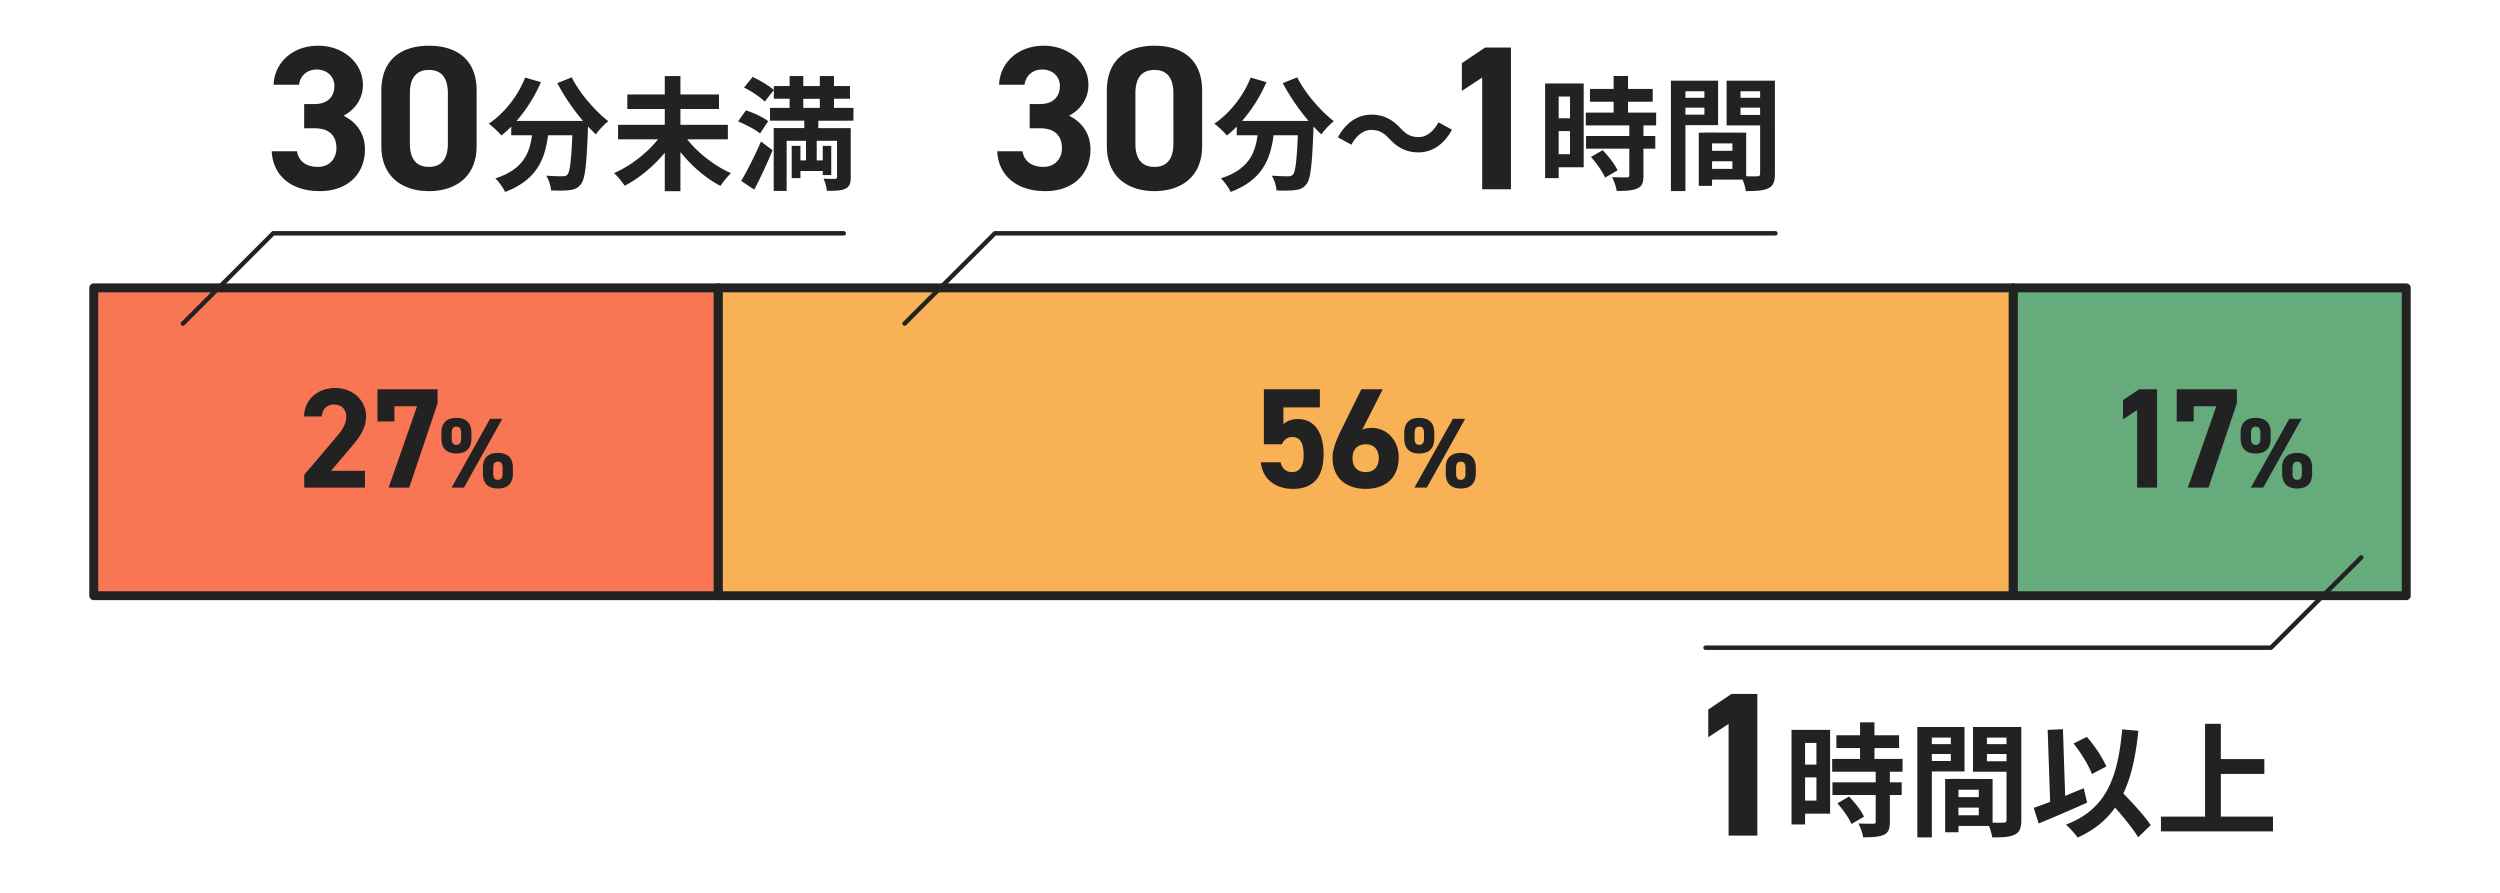 <svg xmlns="http://www.w3.org/2000/svg" width="560" height="200"><path d="M450.94 64.477H539v68.96h-88.06z" style="fill:#66ab7b;stroke:#222;stroke-linecap:round;stroke-linejoin:round;stroke-width:2px"/><path d="M160.86 64.477h290.08v68.96H160.86z" style="fill:#f8b154;stroke:#222;stroke-linecap:round;stroke-linejoin:round;stroke-width:2px"/><path d="M21 64.477h139.86v68.96H21z" style="fill:#f87654;stroke:#222;stroke-linecap:round;stroke-linejoin:round;stroke-width:2px"/><path d="M81.747 109.224H68.15v-2.873l7.374-8.683c1.372-1.595 2.043-2.936 2.043-4.373 0-1.788-1.31-2.681-2.746-2.681-1.5 0-2.617.925-2.745 2.681h-3.958c0-3.799 3.128-6.384 6.927-6.384 3.958 0 6.959 2.746 6.959 6.384 0 2.906-1.916 5.171-3.32 6.831l-4.533 5.331h7.597zM84.552 94.412V87.2h13.47v3.128l-6.352 18.897h-4.628l6.384-18.228h-5.075v3.416zM105.595 98.234c0 2.01-.96 3.35-3.396 3.35-2.167 0-3.328-1.184-3.328-3.35v-1.319c0-2.167 1.206-3.306 3.328-3.306 2.212 0 3.396 1.117 3.396 3.306zm6.926-4.424-8.601 15.414h-2.77l8.623-15.414zm-9.227 4.424v-1.252c0-1.028-.357-1.407-1.072-1.407-.67 0-1.028.402-1.028 1.407v1.252c0 .96.29 1.407 1.028 1.407s1.072-.447 1.072-1.407m11.594 7.84c0 2.01-.96 3.351-3.373 3.351-2.19 0-3.35-1.183-3.35-3.35v-1.319c0-2.167 1.205-3.305 3.35-3.305 2.19 0 3.373 1.116 3.373 3.305zm-2.301 0v-1.25c0-1.029-.357-1.409-1.072-1.409-.67 0-1.028.403-1.028 1.409v1.25c0 .96.313 1.408 1.028 1.408.737 0 1.072-.447 1.072-1.407M287.132 99.52h-4.023V87.199h12.545v4.053h-8.172v3.767c.607-.574 1.596-1.15 3.256-1.15 3.384 0 5.746 2.586 5.746 7.853 0 5.203-2.362 7.79-6.895 7.79-3.702 0-6.799-2.075-7.15-5.97h4.405c.351 1.405 1.181 2.203 2.618 2.203 1.596 0 2.554-1.213 2.554-3.8 0-2.68-.767-4.053-2.554-4.053-1.15 0-1.852.639-2.33 1.628M305.134 96.264c.67-.32 1.34-.415 2.139-.415 3.383 0 6.033 2.777 6.033 6.576 0 4.884-3.287 7.086-7.373 7.086-4.118 0-7.439-2.17-7.439-7.055 0-1.723.767-3.766 2.012-6.288l4.436-8.97h4.789zm.799 9.48c1.915 0 2.904-1.276 2.904-3.127 0-1.82-.99-3.097-2.904-3.097-1.98 0-2.969 1.276-2.969 3.097 0 1.851.99 3.128 2.969 3.128M321.277 98.234c0 2.01-.96 3.35-3.395 3.35-2.167 0-3.328-1.184-3.328-3.35v-1.319c0-2.167 1.206-3.306 3.328-3.306 2.212 0 3.395 1.117 3.395 3.306zm6.926-4.424-8.6 15.414h-2.77l8.622-15.414zm-9.226 4.424v-1.252c0-1.028-.358-1.407-1.073-1.407-.67 0-1.027.402-1.027 1.407v1.252c0 .96.29 1.407 1.027 1.407s1.073-.447 1.073-1.407m11.593 7.84c0 2.01-.96 3.351-3.373 3.351-2.19 0-3.35-1.183-3.35-3.35v-1.319c0-2.167 1.206-3.305 3.35-3.305 2.19 0 3.373 1.116 3.373 3.305zm-2.3 0v-1.25c0-1.029-.358-1.409-1.073-1.409-.67 0-1.027.403-1.027 1.409v1.25c0 .96.313 1.408 1.027 1.408.738 0 1.073-.447 1.073-1.407M483.185 109.224h-4.47V91.859l-3.16 2.075v-4.31l3.608-2.425h4.022zM487.587 94.412V87.2h13.47v3.128l-6.352 18.897h-4.629l6.385-18.228h-5.076v3.416zM508.63 98.234c0 2.01-.961 3.35-3.396 3.35-2.167 0-3.329-1.184-3.329-3.35v-1.319c0-2.167 1.207-3.306 3.33-3.306 2.21 0 3.395 1.117 3.395 3.306zm6.925-4.424-8.6 15.414h-2.77l8.622-15.414zm-9.226 4.424v-1.252c0-1.028-.357-1.407-1.072-1.407-.671 0-1.028.402-1.028 1.407v1.252c0 .96.29 1.407 1.028 1.407s1.072-.447 1.072-1.407m11.594 7.84c0 2.01-.961 3.351-3.373 3.351-2.19 0-3.352-1.183-3.352-3.35v-1.319c0-2.167 1.207-3.305 3.352-3.305 2.188 0 3.373 1.116 3.373 3.305zm-2.3 0v-1.25c0-1.029-.358-1.409-1.073-1.409-.671 0-1.028.403-1.028 1.409v1.25c0 .96.313 1.408 1.028 1.408.737 0 1.072-.447 1.072-1.407M68.132 23.306h2.347c2.622 0 4.417-1.38 4.417-4.049 0-2.116-1.61-3.68-3.957-3.68-2.254 0-3.68 1.426-3.956 3.404h-5.705c.23-5.198 4.508-8.74 9.983-8.74 5.797 0 10.03 4.002 10.03 8.74 0 3.589-2.209 5.797-4.326 6.947 2.715 1.334 4.785 3.818 4.785 7.59 0 5.153-3.588 9.294-10.121 9.294-6.717 0-10.535-3.773-10.765-8.925h5.659c.321 2.025 1.84 3.496 4.692 3.496 2.576 0 4.14-1.84 4.14-4.186 0-2.807-1.61-4.462-4.876-4.462h-2.347zM106.765 32.69c0 7.132-4.969 10.122-10.673 10.122-5.705 0-10.673-2.99-10.673-10.121V20.36c0-7.452 4.968-10.12 10.673-10.12 5.704 0 10.673 2.668 10.673 10.075zM96.092 15.669c-2.899 0-4.278 1.841-4.278 5.245V32.14c0 3.404 1.38 5.244 4.278 5.244 2.852 0 4.232-1.84 4.232-5.244V20.913c0-3.404-1.38-5.245-4.232-5.245M128.066 17.322c1.74 3.506 5.19 7.507 8.199 9.826-.883.69-2.154 2.015-2.788 2.954-.58-.524-1.16-1.132-1.767-1.767v.194c-.304 8.336-.635 11.592-1.6 12.752-.691.883-1.436 1.16-2.512 1.298-.939.137-2.54.137-4.168.083-.056-.995-.497-2.375-1.077-3.313 1.518.11 2.954.138 3.643.138.497 0 .8-.055 1.105-.386.551-.58.855-3.037 1.104-8.806h-5.438c-.69 5.3-2.485 10.02-9.633 12.698-.414-.939-1.381-2.291-2.18-3.037 6.237-2.015 7.672-5.63 8.225-9.66h-4.665v-1.933a21 21 0 0 1-2.208 1.987c-.608-.745-2.016-2.07-2.817-2.65 3.451-2.318 6.488-6.127 8.144-10.324l3.533 1.022a33.1 33.1 0 0 1-5.466 8.695h14.906c-2.18-2.539-4.25-5.576-5.769-8.474zM153.934 31.206c2.401 3.064 6.155 5.99 9.826 7.591-.773.662-1.821 1.988-2.373 2.843-3.258-1.684-6.46-4.444-8.972-7.59v8.777h-3.505v-8.613c-2.512 3.037-5.742 5.714-8.971 7.399-.552-.828-1.628-2.154-2.402-2.844 3.671-1.573 7.426-4.5 9.855-7.563h-8.944V27.95h10.462v-3.534h-8.391V21.16h8.391v-4.114h3.505v4.114h8.64v3.256h-8.64v3.534h10.628v3.257zM170.246 29.909c-1.02-.883-3.201-2.015-4.913-2.705l1.74-2.485c1.683.525 3.89 1.546 4.995 2.429zm-4.222 10.627c1.269-2.125 3.036-5.604 4.444-8.833l2.595 1.96c-1.243 2.954-2.678 6.127-4.114 8.805zm2.567-23.297c1.628.745 3.698 1.987 4.747 2.925l-2.042 2.595c-.938-.966-2.981-2.346-4.638-3.146zm14.712 9.798v1.657h7.26v10.959c0 1.435-.277 2.18-1.215 2.622s-2.263.47-4.14.47c-.056-.801-.387-1.96-.746-2.734 1.021.056 2.209.056 2.567.056.359-.028.47-.139.47-.442v-8.088h-4.555v4.39h1.353v-3.258h1.904v6.542h-1.904v-.91h-4.996v1.6h-1.96v-7.232h1.96v3.257h1.242v-4.389h-4.334v11.235h-2.898V28.694h6.845v-1.657h-7.673v-2.87h4.388v-2.043h-3.533v-2.842h3.533v-2.237h3.065v2.237h3.698v-2.237h3.175v2.237h3.588v2.842h-3.588v2.043h4.361v2.87zm-3.367-2.87h3.698v-2.043h-3.698z" style="fill:#222"/><path d="m40.978 72.478 20.218-20.217H189" style="fill:none;stroke:#222;stroke-linecap:round;stroke-linejoin:round"/><path d="M393.645 187.181h-6.44v-25.027l-4.556 2.99v-6.21l5.199-3.496h5.797zM409.941 182.255h-5.603v2.429h-3.036v-21.2h8.64zm-5.603-15.844v4.858h2.54v-4.858zm2.54 12.918v-5.189h-2.54v5.19zm16.451-6.459v2.374h2.65v2.843h-2.65v6.018c0 1.573-.304 2.401-1.38 2.898-1.077.47-2.567.552-4.61.552-.11-.911-.607-2.208-1.049-3.092 1.325.056 2.871.056 3.285.056.442 0 .58-.11.58-.497v-5.935h-9.69v-2.843h9.69v-2.374h-9.744V170h6.239v-2.43h-5.3v-2.87h5.3V161.8h3.229v2.899h5.52v2.87h-5.52V170h6.293v2.87zm-9.137 5.548c1.27 1.353 2.761 3.174 3.34 4.527l-2.815 1.629c-.497-1.27-1.904-3.23-3.147-4.637zM432.733 172.815v14.767h-3.257V162.85h10.572v9.965zm0-7.591v1.463h4.251v-1.463zm4.251 5.244v-1.573h-4.25v1.573zm15.789 13.223c0 1.766-.359 2.732-1.463 3.257-1.077.551-2.677.634-5.051.634-.083-.69-.387-1.71-.718-2.567h-6.846v1.408h-2.981v-11.925h1.353v-.027l9.275.027v9.772c1.076.028 2.098.028 2.456 0 .497 0 .663-.165.663-.608v-10.791h-7.509V162.85h10.82zm-9.523-6.791h-4.555v1.656h4.555zm0 5.714v-1.711h-4.555v1.71zm1.821-17.39v1.463h4.39v-1.463zm4.39 5.3v-1.63h-4.39v1.63zM467.51 179.798a474 474 0 0 1-10.848 4.665l-1.104-3.506c1.05-.358 2.29-.8 3.672-1.352l-.553-16.12 3.423-.138.497 14.934c1.38-.58 2.788-1.16 4.168-1.712zm11.428 7.757c-1.05-1.794-3.12-4.334-5.162-6.652-2.015 2.87-4.748 5.079-8.391 6.707-.47-.718-1.822-2.208-2.622-2.899 8.75-3.311 11.593-9.992 12.614-21.337l3.616.331c-.58 5.66-1.573 10.269-3.367 14.023 2.291 2.374 4.857 5.162 6.128 7.095zm-10.351-14.16c-.69-1.905-2.457-4.804-4.113-6.846l2.981-1.491c1.794 2.016 3.533 4.72 4.362 6.625zM509.144 182.917v3.313h-25.092v-3.313h9.883v-20.785h3.533v7.895h9.743v3.34h-9.743v9.55z" style="fill:#222"/><path d="m528.913 124.87-20.217 20.217H382.043" style="fill:none;stroke:#222;stroke-linecap:round;stroke-linejoin:round"/><path d="M230.647 23.306h2.346c2.622 0 4.417-1.38 4.417-4.049 0-2.116-1.61-3.68-3.957-3.68-2.254 0-3.68 1.426-3.956 3.404h-5.705c.23-5.198 4.509-8.74 9.983-8.74 5.797 0 10.03 4.002 10.03 8.74 0 3.589-2.208 5.797-4.325 6.947 2.714 1.334 4.785 3.818 4.785 7.59 0 5.153-3.59 9.294-10.121 9.294-6.717 0-10.536-3.773-10.766-8.925h5.66c.32 2.025 1.839 3.496 4.692 3.496 2.576 0 4.14-1.84 4.14-4.186 0-2.807-1.61-4.462-4.877-4.462h-2.346zM269.28 32.69c0 7.132-4.97 10.122-10.673 10.122-5.706 0-10.674-2.99-10.674-10.121V20.36c0-7.452 4.968-10.12 10.674-10.12 5.704 0 10.672 2.668 10.672 10.075zm-10.673-17.022c-2.899 0-4.279 1.841-4.279 5.245V32.14c0 3.404 1.38 5.244 4.279 5.244 2.852 0 4.232-1.84 4.232-5.244V20.913c0-3.404-1.38-5.245-4.232-5.245M290.581 17.322c1.74 3.506 5.19 7.507 8.198 9.826-.882.69-2.153 2.015-2.788 2.954-.579-.524-1.159-1.132-1.766-1.767v.194c-.304 8.336-.635 11.592-1.6 12.752-.691.883-1.436 1.16-2.513 1.298-.938.137-2.54.137-4.168.083-.055-.995-.497-2.375-1.077-3.313 1.519.11 2.954.138 3.644.138.497 0 .8-.055 1.104-.386.552-.58.856-3.037 1.105-8.806h-5.439c-.69 5.3-2.484 10.02-9.633 12.698-.414-.939-1.38-2.291-2.18-3.037 6.238-2.015 7.673-5.63 8.225-9.66h-4.665v-1.933a21 21 0 0 1-2.208 1.987c-.607-.745-2.015-2.07-2.816-2.65 3.451-2.318 6.487-6.127 8.144-10.324l3.533 1.022a33.1 33.1 0 0 1-5.466 8.695h14.906c-2.18-2.539-4.25-5.576-5.77-8.474zM307.113 29.108c-1.766 0-3.34 1.352-4.39 3.312l-3.035-1.656c1.85-3.423 4.554-5.08 7.507-5.08 2.623 0 4.638.995 6.515 3.038 1.187 1.27 2.208 1.987 4.113 1.987 1.767 0 3.34-1.352 4.389-3.312l3.036 1.656c-1.85 3.423-4.555 5.08-7.508 5.08-2.622 0-4.637-.995-6.514-3.038-1.187-1.241-2.181-1.987-4.113-1.987M338.45 42.398h-6.441V17.37l-4.555 2.99v-6.21l5.2-3.496h5.796zM354.747 37.472h-5.603v2.429h-3.036V18.7h8.64zm-5.603-15.845v4.859h2.539v-4.859zm2.539 12.92v-5.19h-2.54v5.19zm16.45-6.46v2.373h2.651v2.844h-2.65v6.018c0 1.573-.303 2.401-1.38 2.898-1.076.469-2.566.552-4.61.552-.11-.911-.607-2.208-1.048-3.092 1.325.056 2.87.056 3.284.056.442 0 .58-.11.58-.497v-5.935h-9.688V30.46h9.688v-2.373h-9.744v-2.87h6.238v-2.43h-5.3v-2.87h5.3v-2.899h3.23v2.898h5.52v2.872h-5.52v2.428h6.294v2.871zm-9.135 5.548c1.27 1.353 2.76 3.174 3.34 4.527l-2.815 1.628c-.498-1.27-1.906-3.23-3.148-4.636zM377.538 28.032v14.767h-3.257V18.067h10.573v9.965zm0-7.591v1.463h4.251V20.44zm4.251 5.244v-1.573h-4.25v1.573zm15.79 13.223c0 1.766-.36 2.732-1.464 3.256-1.076.552-2.677.635-5.051.635-.083-.69-.386-1.71-.718-2.567H383.5v1.408h-2.98V29.715h1.352v-.027l9.275.027v9.772c1.076.028 2.097.028 2.457 0 .496 0 .662-.165.662-.608V28.087h-7.508v-10.02h10.82zm-9.524-6.791H383.5v1.656h4.555zm0 5.713v-1.71H383.5v1.71zm1.822-17.39v1.464h4.389V20.44zm4.389 5.3v-1.628h-4.389v1.629z" style="fill:#222"/><path d="m202.63 72.478 20.218-20.217h174.848" style="fill:none;stroke:#222;stroke-linecap:round;stroke-linejoin:round"/></svg>